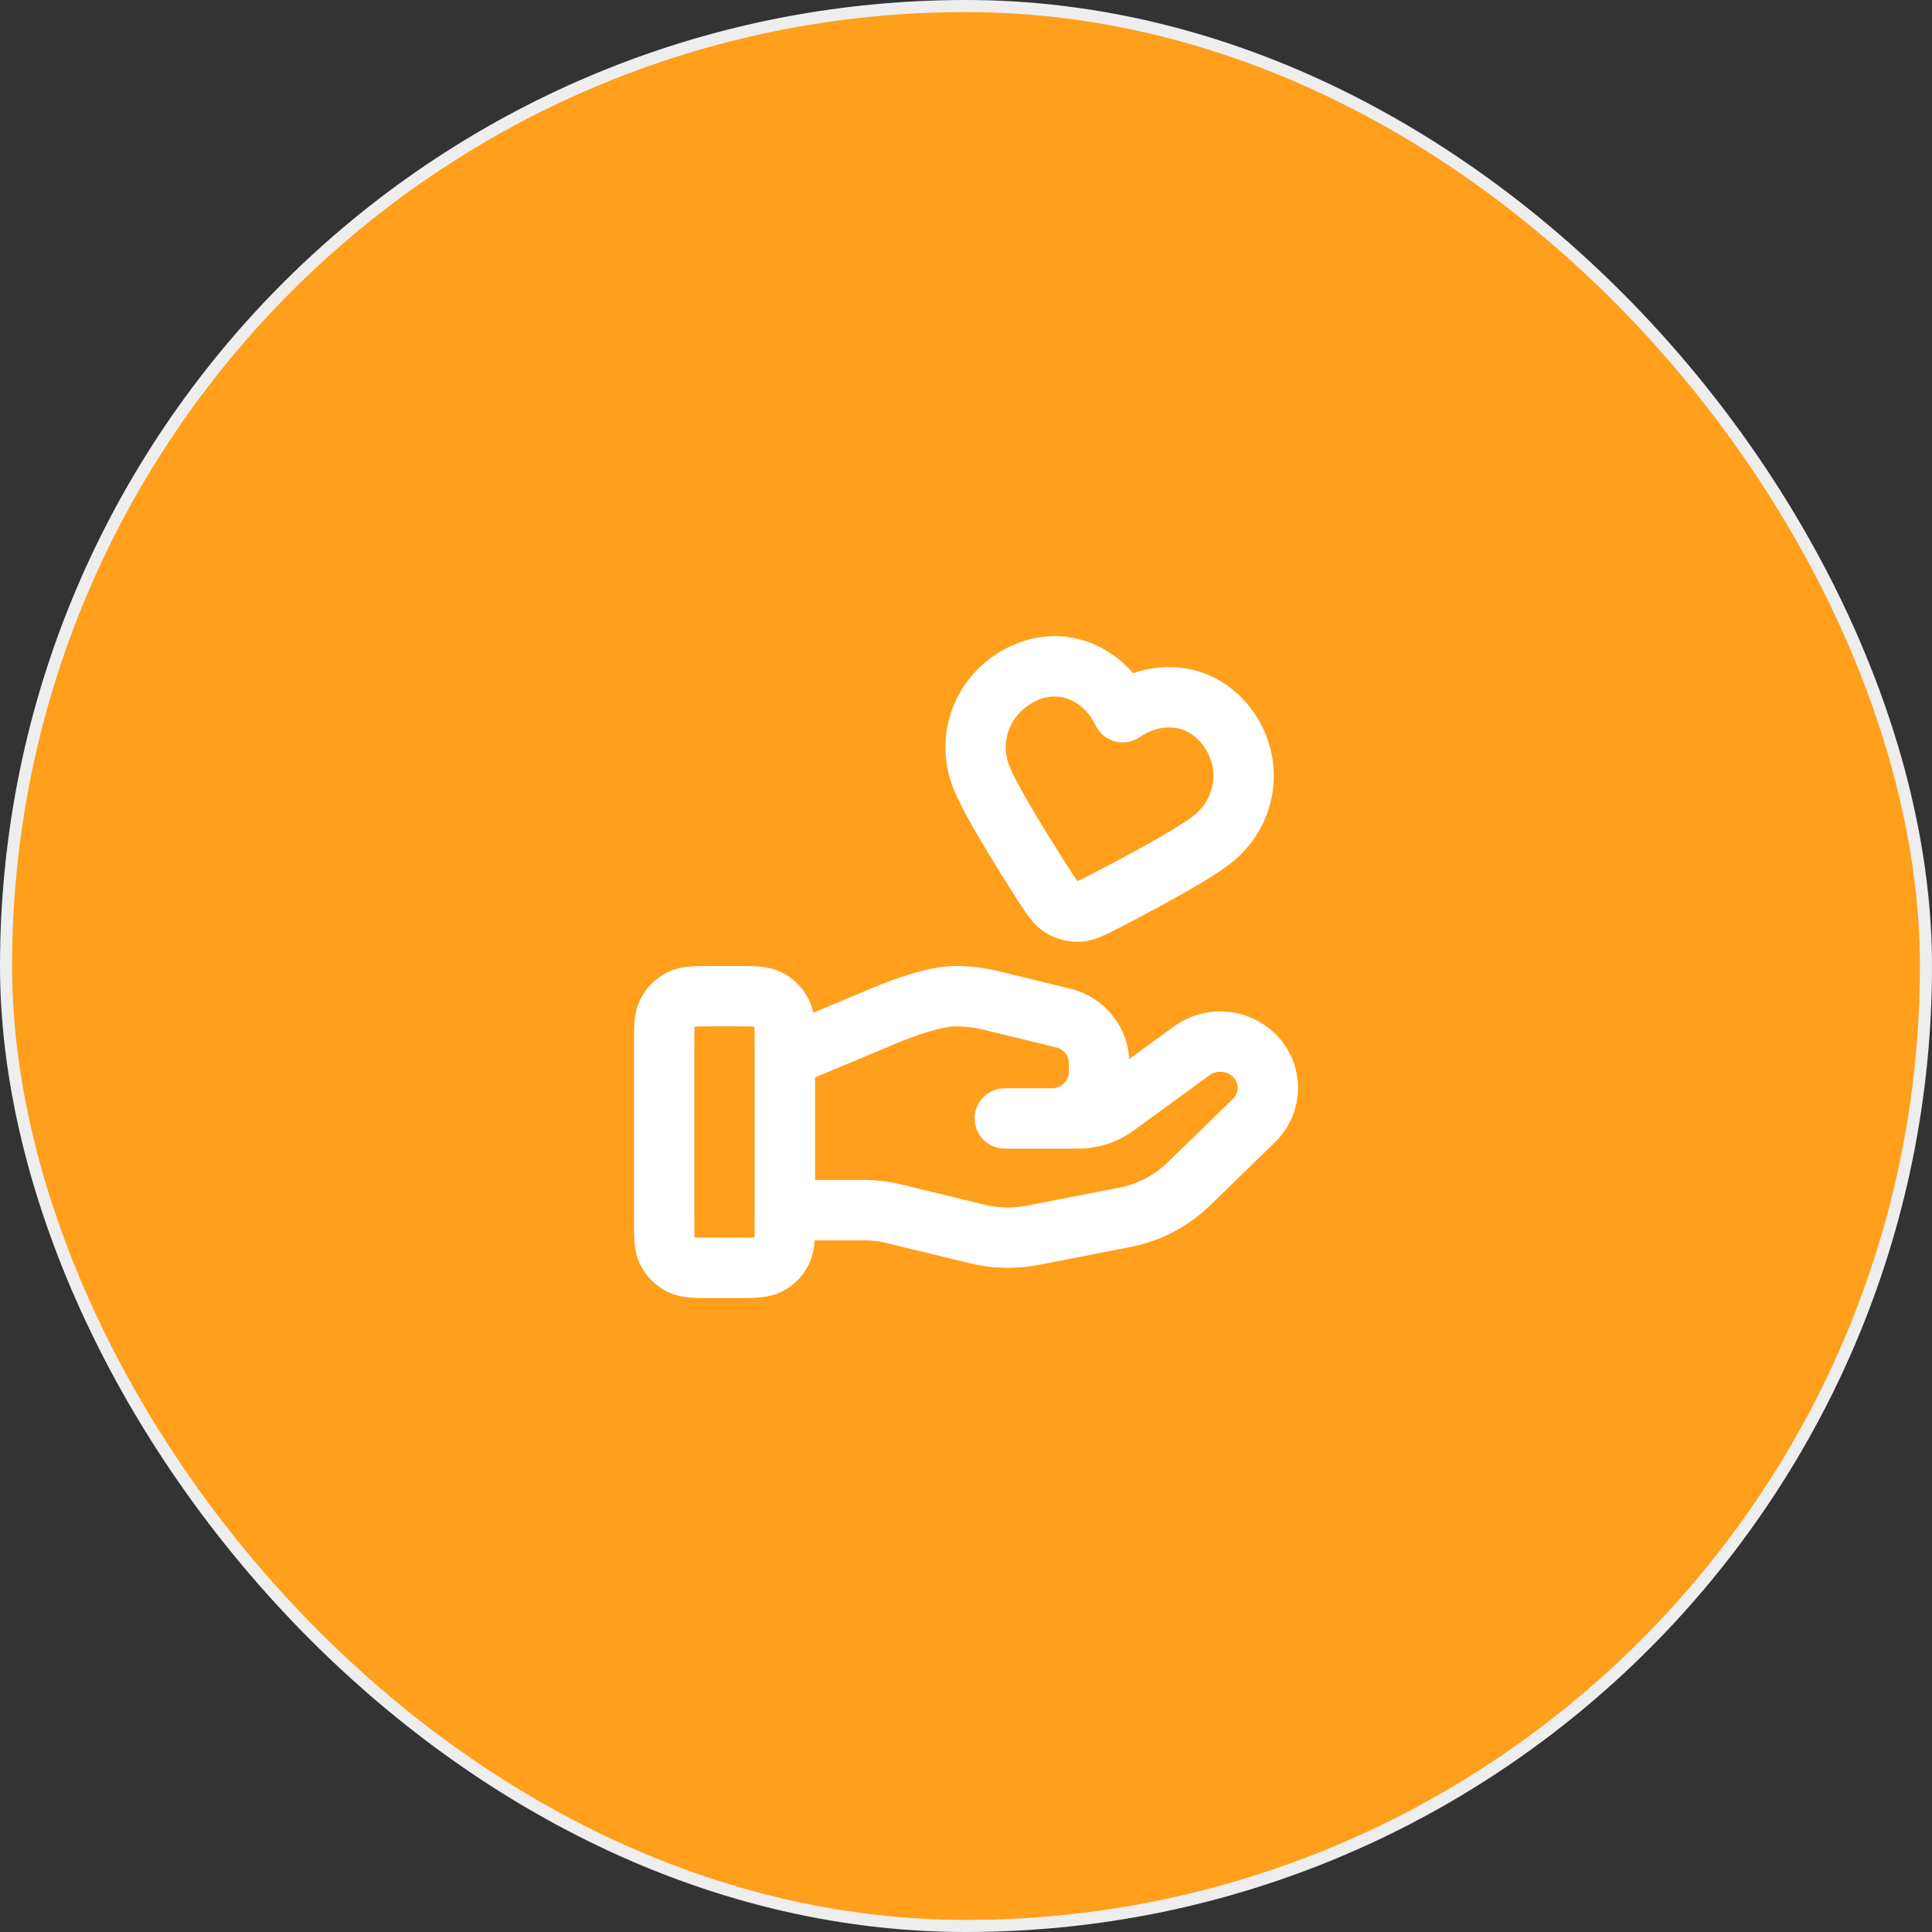 <svg width="160" height="160" viewBox="0 0 160 160" fill="none" xmlns="http://www.w3.org/2000/svg">
<rect x="0" y="0" width="160" height="160" fill="#333333" stroke="none"/>
<rect x="0.5" y="0.5" width="159" height="159" rx="79.5" fill="#FF9F1C"/>
<rect x="0.5" y="0.5" width="159" height="159" rx="79.5" stroke="#EEEEEE"/>
<path d="M65 100.218H71.526C72.377 100.218 73.222 100.319 74.047 100.522L80.942 102.197C82.438 102.562 83.997 102.597 85.509 102.304L93.132 100.821C95.146 100.428 96.999 99.464 98.451 98.052L103.845 92.805C105.385 91.309 105.385 88.881 103.845 87.383C102.458 86.034 100.262 85.882 98.693 87.026L92.406 91.612C91.506 92.27 90.411 92.625 89.284 92.625H83.214L87.078 92.625C89.255 92.625 91.02 90.909 91.02 88.79V88.023C91.02 86.264 89.789 84.73 88.035 84.305L82.072 82.855C81.101 82.619 80.107 82.5 79.108 82.5C76.696 82.5 72.33 84.497 72.33 84.497L65 87.562M55 86.5L55 101C55 102.4 55 103.1 55.273 103.635C55.512 104.106 55.895 104.488 56.365 104.728C56.9 105 57.6 105 59 105H61C62.4 105 63.1 105 63.635 104.728C64.105 104.488 64.488 104.106 64.728 103.635C65 103.1 65 102.4 65 101V86.5C65 85.1 65 84.4 64.728 83.865C64.488 83.395 64.105 83.012 63.635 82.773C63.1 82.5 62.4 82.5 61 82.5H59C57.6 82.5 56.9 82.5 56.365 82.773C55.895 83.012 55.512 83.395 55.273 83.865C55 84.4 55 85.1 55 86.5ZM92.978 58.981C91.486 55.859 88.046 54.205 84.701 55.801C81.356 57.398 79.93 61.184 81.331 64.507C82.197 66.561 84.677 70.55 86.445 73.298C87.099 74.313 87.425 74.821 87.903 75.118C88.312 75.372 88.824 75.51 89.306 75.494C89.868 75.475 90.404 75.199 91.478 74.646C94.383 73.151 98.525 70.937 100.302 69.591C103.177 67.412 103.889 63.409 101.737 60.366C99.584 57.322 95.832 57.023 92.978 58.981Z" stroke="white" stroke-width="5" stroke-linecap="round" stroke-linejoin="round"/>
</svg>
